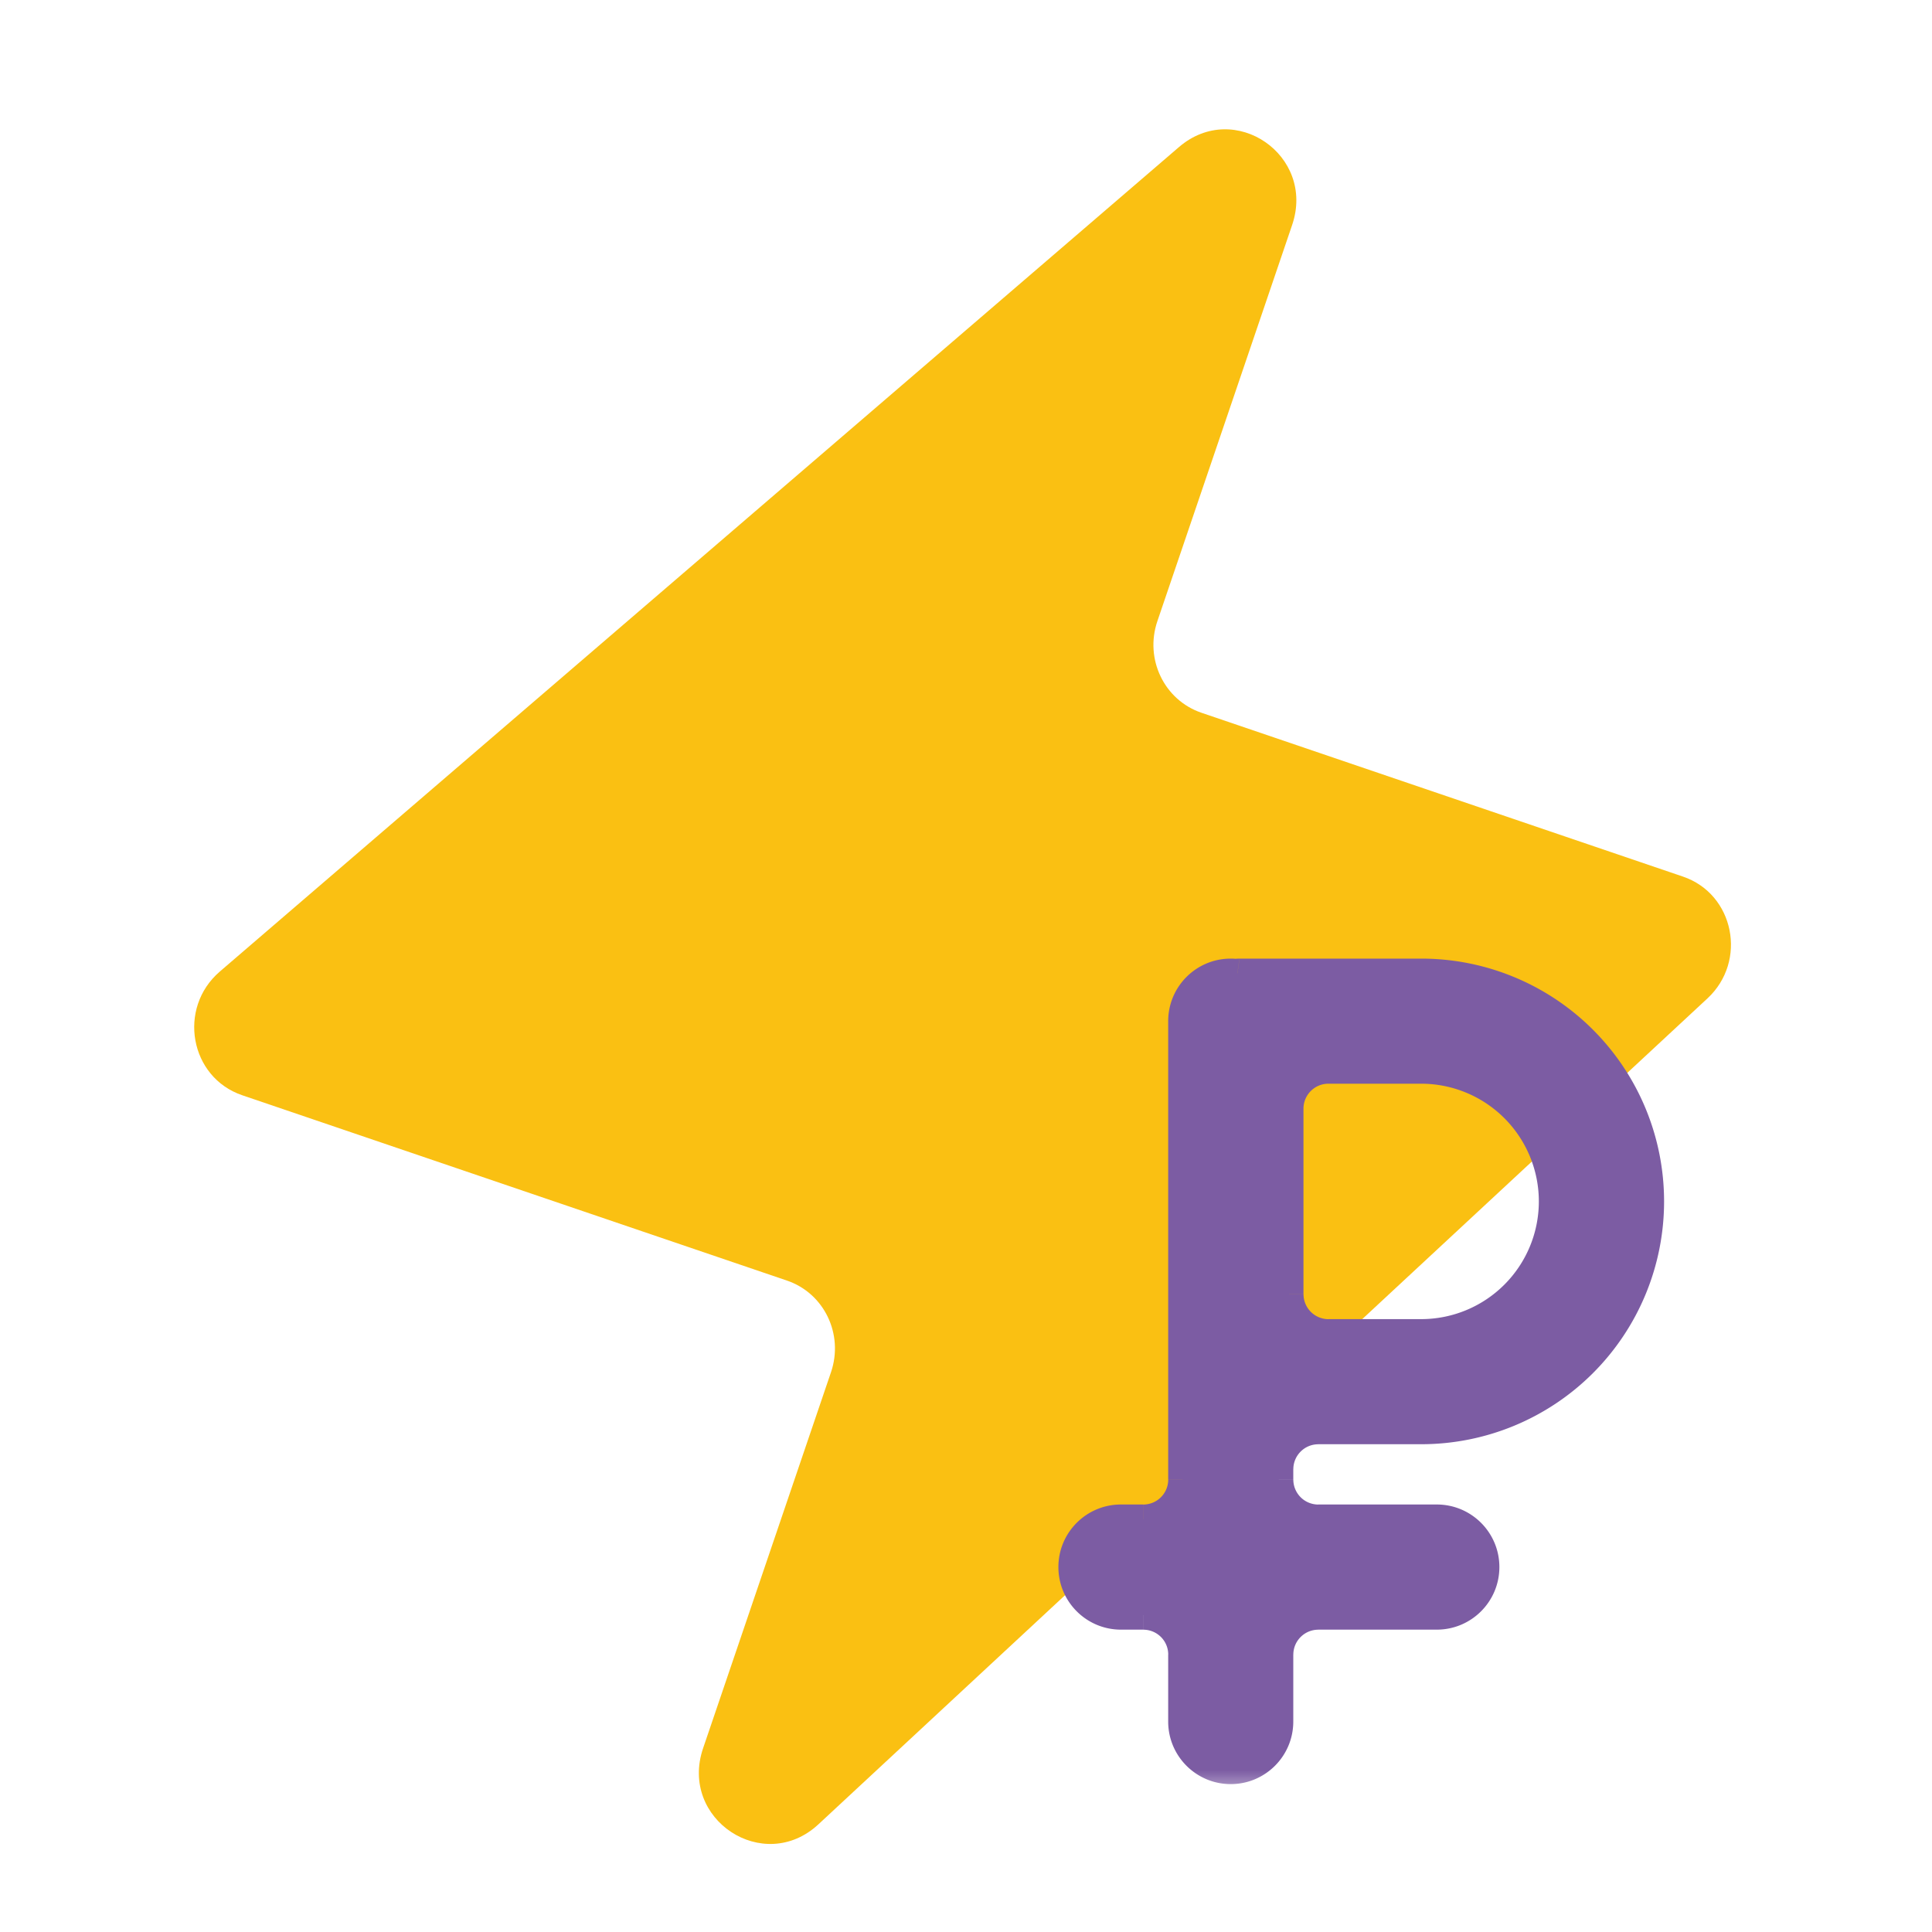 <svg xmlns="http://www.w3.org/2000/svg" width="40" height="40" fill="none"><g clip-path="url(#a)"><path fill="#FAC012" d="M24.409 3.045c1.149-.988 2.834.172 2.343 1.614l-2.79 8.202c-.267.785.142 1.634.913 1.896l9.969 3.392c1.06.36 1.34 1.748.507 2.522l-18.407 17.1c-1.134 1.052-2.888-.105-2.387-1.576l2.648-7.785c.267-.786-.141-1.635-.912-1.897L5.015 22.676c-1.086-.37-1.345-1.803-.464-2.561l19.858-17.07Z"/><mask id="b" width="14" height="18" x="21.212" y="19.147" fill="#000" maskUnits="userSpaceOnUse"><path fill="#fff" d="M21.212 19.147h14v18h-14z"/><path fill-rule="evenodd" d="M24.486 21.142a.995.995 0 0 1 1.132-.986.005.005 0 0 0 .005-.004c0-.003.002-.005.005-.005h3.798a4.727 4.727 0 1 1 0 9.454h-2.133a.817.817 0 0 0-.817.817v.215c0 .45.366.816.817.816h2.454a.995.995 0 1 1 0 1.99h-2.454a.817.817 0 0 0-.817.817v1.387a.995.995 0 0 1-1.99 0v-1.387a.817.817 0 0 0-.817-.816h-.461a.995.995 0 0 1 0-1.99h.461a.817.817 0 0 0 .817-.817v-9.49Zm2.2 1.812c0-.451.366-.817.817-.817h1.92a2.737 2.737 0 1 1 0 5.474h-1.92a.817.817 0 0 1-.816-.817v-3.84Z" clip-rule="evenodd"/></mask><path fill="#7C5CA3" fill-rule="evenodd" d="M24.486 21.142a.995.995 0 0 1 1.132-.986.005.005 0 0 0 .005-.004c0-.003.002-.005.005-.005h3.798a4.727 4.727 0 1 1 0 9.454h-2.133a.817.817 0 0 0-.817.817v.215c0 .45.366.816.817.816h2.454a.995.995 0 1 1 0 1.99h-2.454a.817.817 0 0 0-.817.817v1.387a.995.995 0 0 1-1.99 0v-1.387a.817.817 0 0 0-.817-.816h-.461a.995.995 0 0 1 0-1.99h.461a.817.817 0 0 0 .817-.817v-9.49Zm2.2 1.812c0-.451.366-.817.817-.817h1.92a2.737 2.737 0 1 1 0 5.474h-1.92a.817.817 0 0 1-.816-.817v-3.84Z" clip-rule="evenodd"/><path fill="#7C5CA3" d="m25.618 20.156.04-.297-.04.297Zm-.137-.309c-.715 0-1.295.58-1.295 1.295h.6c0-.384.311-.695.695-.695v-.6Zm.178.012a1.307 1.307 0 0 0-.178-.012v.6c.033 0 .065.002.096.006l.082-.594Zm3.767-.012h-3.798v.6h3.798v-.6Zm5.027 5.027a5.027 5.027 0 0 0-5.027-5.027v.6a4.427 4.427 0 0 1 4.427 4.427h.6Zm-5.027 5.027a5.027 5.027 0 0 0 5.027-5.027h-.6a4.427 4.427 0 0 1-4.427 4.427v.6Zm-2.133 0h2.133v-.6h-2.133v.6Zm-.517.732v-.215h-.6v.215h.6Zm2.971.516h-2.454v.6h2.454v-.6Zm1.296 1.295c0-.715-.58-1.295-1.296-1.295v.6c.384 0 .695.311.695.695h.6Zm-1.296 1.296c.716 0 1.296-.58 1.296-1.296h-.6a.695.695 0 0 1-.696.696v.6Zm-2.454 0h2.454v-.6h-2.454v.6Zm-.517 1.903v-1.387h-.6v1.387h.6Zm-1.295 1.295c.715 0 1.295-.58 1.295-1.295h-.6a.695.695 0 0 1-.695.695v.6Zm-1.295-1.295c0 .715.58 1.295 1.295 1.295v-.6a.695.695 0 0 1-.695-.695h-.6Zm0-1.387v1.387h.6v-1.387h-.6Zm-.978-.516h.461v-.6h-.461v.6Zm-1.295-1.296c0 .716.58 1.296 1.295 1.296v-.6a.695.695 0 0 1-.695-.696h-.6Zm1.295-1.295c-.716 0-1.295.58-1.295 1.295h.6c0-.384.31-.695.695-.695v-.6Zm.461 0h-.461v.6h.461v-.6Zm.517-10.007v9.49h.6v-9.49h-.6Zm5.237.695h-1.92v.6h1.92v-.6Zm3.037 3.037a3.037 3.037 0 0 0-3.037-3.037v.6a2.437 2.437 0 0 1 2.437 2.437h.6Zm-3.037 3.037a3.037 3.037 0 0 0 3.037-3.037h-.6a2.437 2.437 0 0 1-2.437 2.437v.6Zm-1.92 0h1.92v-.6h-1.92v.6Zm-1.116-4.957v3.84h.6v-3.84h-.6Zm1.116-1.117c-.616 0-1.116.5-1.116 1.117h.6c0-.285.231-.517.516-.517v-.6ZM23.67 31.75c.617 0 1.117-.5 1.117-1.116h-.6a.517.517 0 0 1-.517.516v.6Zm1.117 2.507c0-.617-.5-1.116-1.117-1.116v.6c.286 0 .517.23.517.516h.6Zm1.39-3.623c0 .616.5 1.116 1.117 1.116v-.6a.517.517 0 0 1-.517-.516h-.6Zm1.327-3.322a.517.517 0 0 1-.516-.517h-.6c0 .617.5 1.117 1.116 1.117v-.6Zm-1.58-7.16a.295.295 0 0 1-.295.296v-.6a.305.305 0 0 0-.305.305h.6Zm1.37 12.989c-.617 0-1.117.5-1.117 1.116h.6c0-.285.232-.516.517-.516v-.6Zm0-3.839c-.617 0-1.117.5-1.117 1.117h.6c0-.286.232-.517.517-.517v-.6Zm-1.716-8.848a.305.305 0 0 0 .346-.301h-.6c0-.18.16-.317.336-.293l-.082.594Z" mask="url(#b)"/></g><defs><clipPath id="a"><path fill="#fff" d="M0 0h40v40H0z"/></clipPath></defs></svg>
